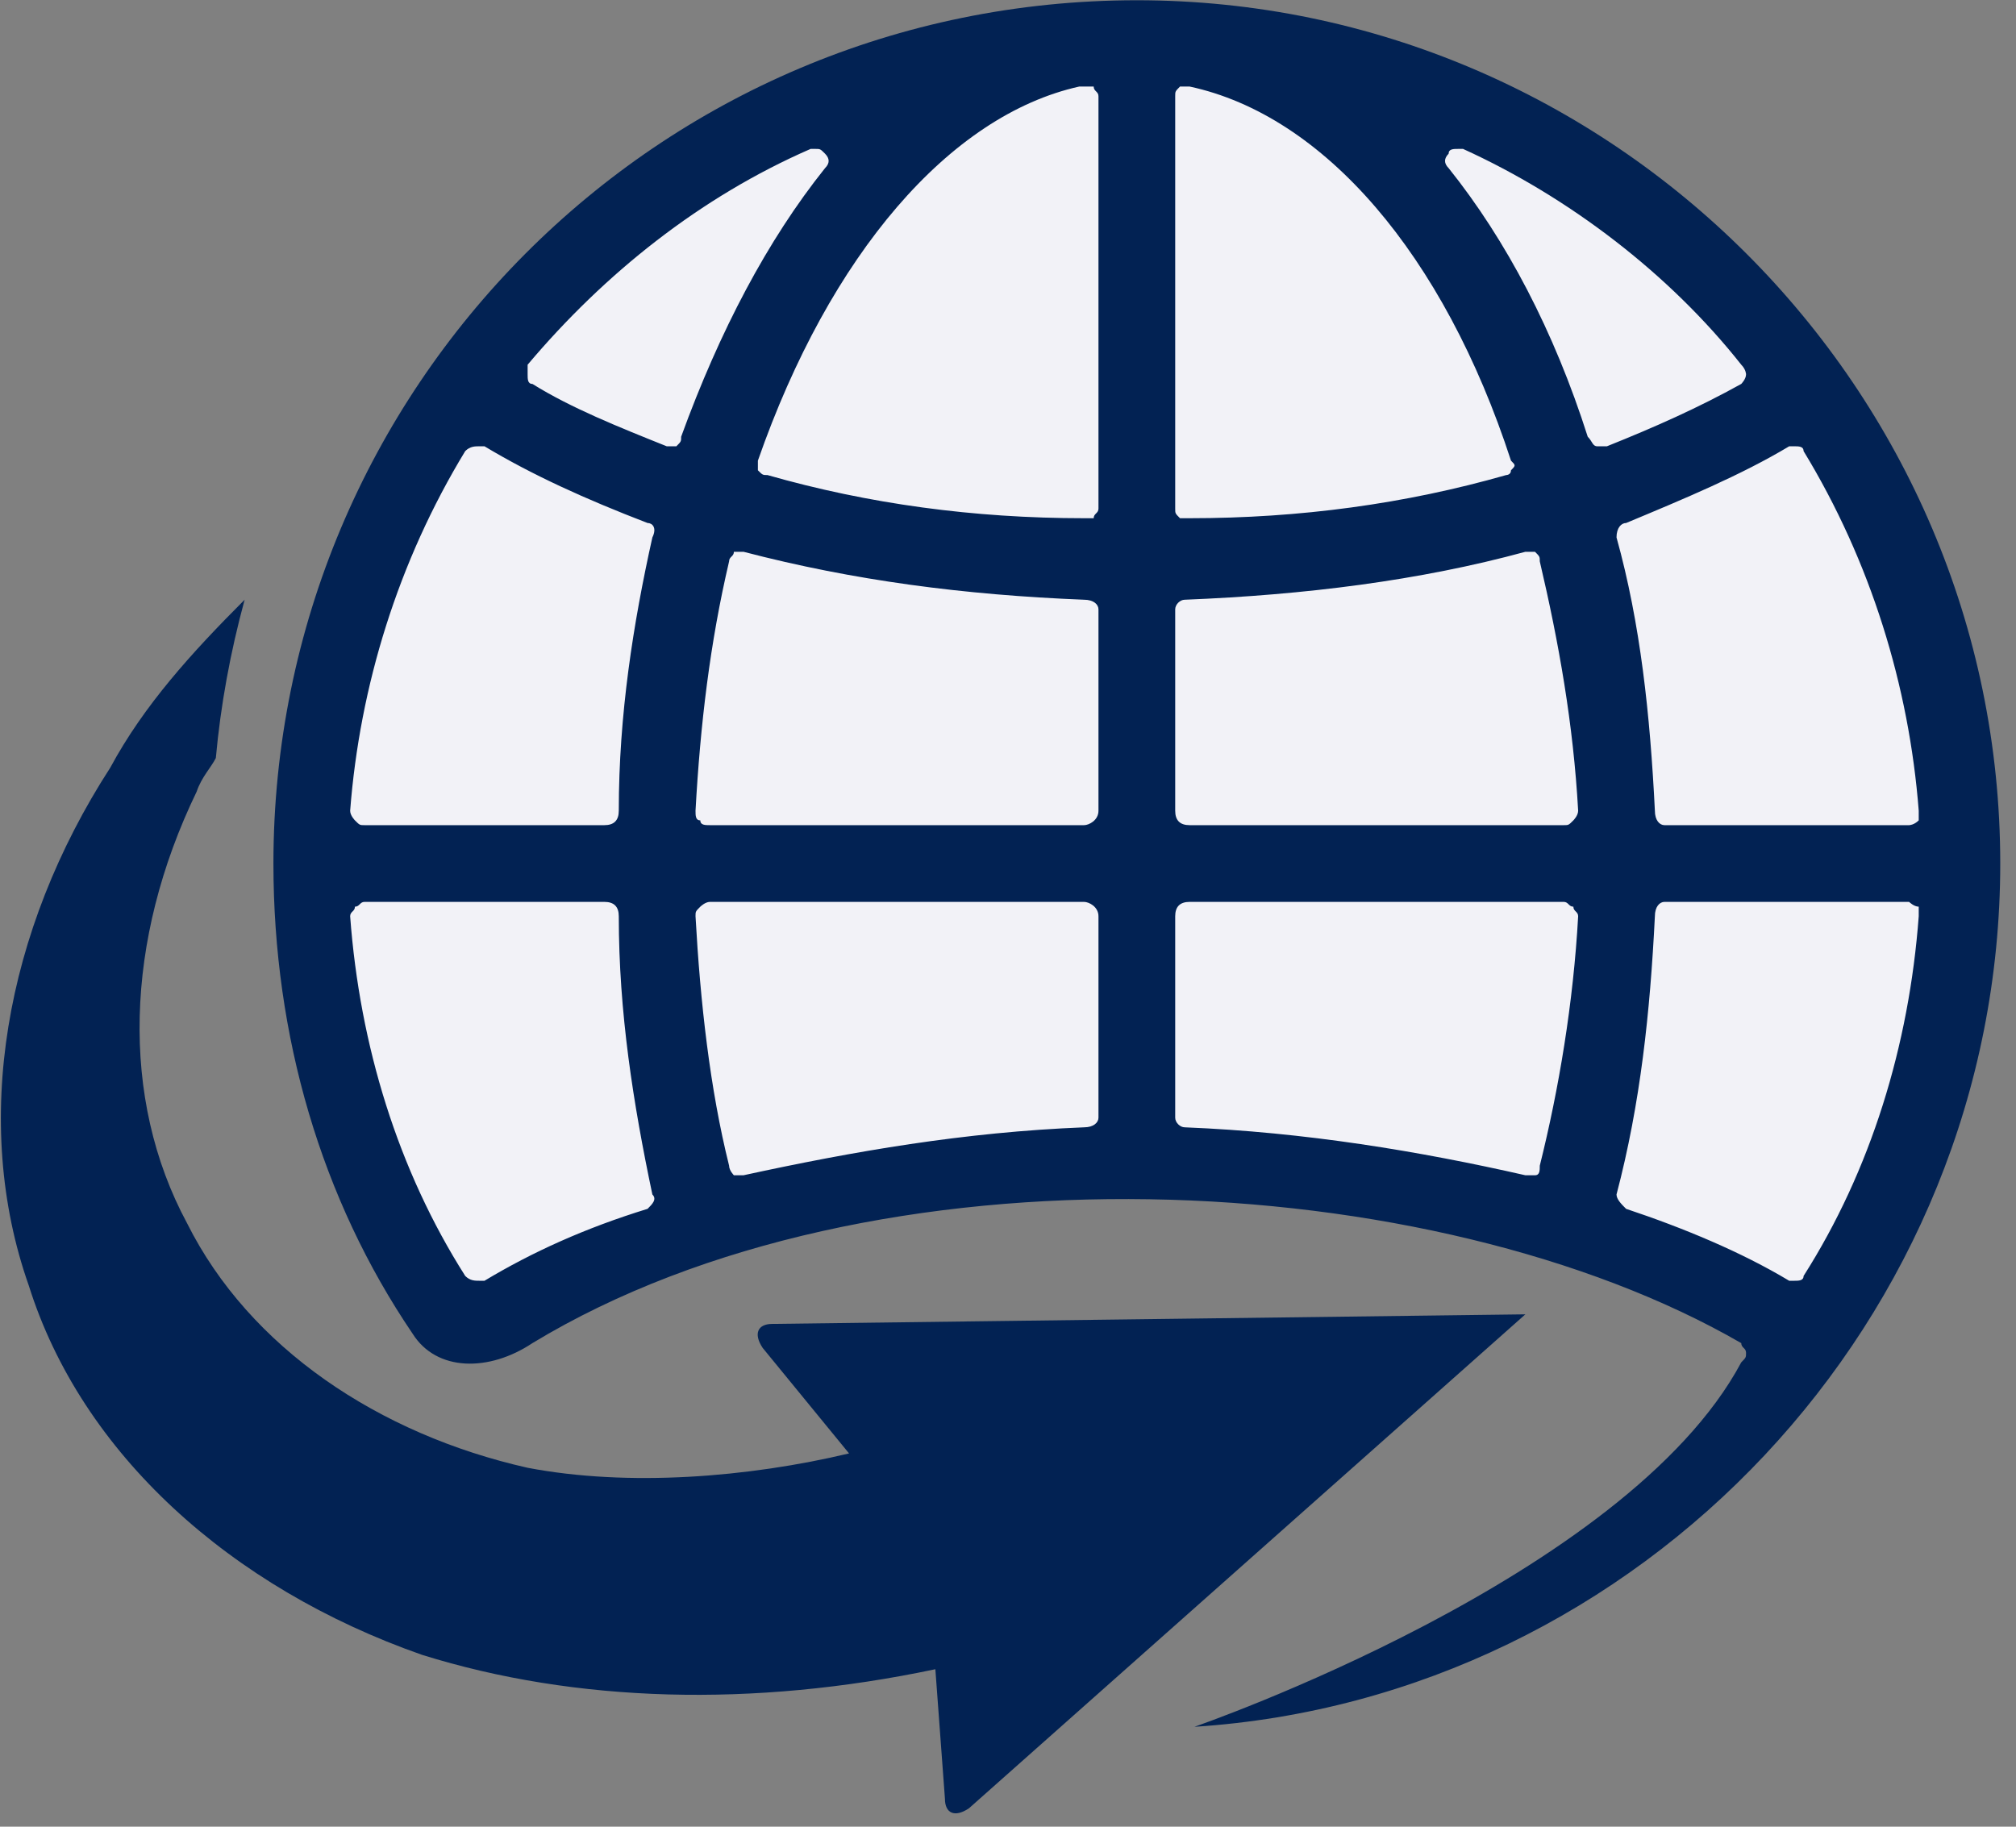 <?xml version="1.0" encoding="UTF-8"?> <svg xmlns="http://www.w3.org/2000/svg" width="32" height="29" viewBox="0 0 32 29" fill="none"><rect x="0" y="0" width="32" height="29" fill="#808080" stroke="none"/> <g clip-path="url(#clip0_293_289)"> <path d="M31 12C31.5 26.5 26.506 18.5 18.5 18.5C7.5 18.5 7 25.5 5 13.5C5 7.425 10.82 1 18 1C25.18 1 31 5.925 31 12Z" fill="#F2F2F7"></path> <path d="M12.258 21.018L24.212 20.866L15.38 28.708C15.152 28.861 14.999 28.785 14.999 28.556L14.847 26.5C11.954 27.11 9.137 27.033 6.7 26.272C3.655 25.206 1.294 23.074 0.457 20.409C-0.457 17.82 0.076 14.775 1.751 12.186C2.284 11.196 3.046 10.359 3.883 9.521C3.655 10.359 3.502 11.196 3.426 12.034C3.35 12.186 3.198 12.338 3.122 12.567C1.98 14.927 1.903 17.44 2.969 19.419C3.959 21.399 6.015 22.77 8.375 23.302C9.974 23.607 11.878 23.455 13.477 23.074L12.106 21.399C11.954 21.171 12.03 21.018 12.258 21.018ZM28.628 20.257C28.628 20.333 28.552 20.333 28.476 20.333C28.4 20.333 28.4 20.333 28.4 20.333C27.639 19.876 26.725 19.496 25.811 19.191C25.735 19.115 25.659 19.039 25.659 18.963C26.04 17.516 26.192 16.069 26.268 14.546C26.268 14.394 26.344 14.318 26.42 14.318H30.303C30.303 14.318 30.38 14.394 30.456 14.394C30.456 14.47 30.456 14.47 30.456 14.546C30.303 16.602 29.694 18.582 28.628 20.257ZM25.43 7.085H25.354C25.278 7.085 25.278 7.009 25.202 6.933C24.669 5.258 23.908 3.811 22.994 2.669C22.918 2.593 22.918 2.517 22.994 2.44C22.994 2.364 23.07 2.364 23.146 2.364H23.223C24.898 3.126 26.497 4.344 27.639 5.79C27.715 5.867 27.715 5.943 27.715 5.943C27.715 6.019 27.639 6.095 27.639 6.095C26.953 6.476 26.268 6.78 25.507 7.085H25.43ZM24.974 13.024C24.898 13.1 24.898 13.1 24.821 13.1H18.883C18.73 13.1 18.654 13.024 18.654 12.871V9.674C18.654 9.597 18.73 9.521 18.806 9.521C20.71 9.445 22.537 9.217 24.212 8.76H24.288H24.365C24.441 8.836 24.441 8.836 24.441 8.912C24.745 10.207 24.974 11.501 25.05 12.871C25.05 12.948 24.974 13.024 24.974 13.024ZM24.441 18.506C24.441 18.582 24.441 18.658 24.365 18.658H24.288H24.212C22.537 18.277 20.71 17.973 18.806 17.897C18.73 17.897 18.654 17.82 18.654 17.744V14.546C18.654 14.394 18.73 14.318 18.883 14.318H24.821C24.898 14.318 24.898 14.394 24.974 14.394C24.974 14.47 25.05 14.47 25.05 14.546C24.974 15.917 24.745 17.288 24.441 18.506ZM18.654 1.527C18.654 1.451 18.654 1.451 18.73 1.374C18.73 1.374 18.806 1.374 18.883 1.374C21.014 1.831 22.918 4.039 23.984 7.313C24.06 7.389 24.06 7.389 23.984 7.466C23.984 7.542 23.908 7.542 23.908 7.542C22.309 7.999 20.634 8.227 18.883 8.227C18.806 8.227 18.73 8.227 18.73 8.227C18.654 8.151 18.654 8.151 18.654 8.075V1.527ZM28.4 7.085C28.4 7.085 28.4 7.085 28.476 7.085C28.552 7.085 28.628 7.085 28.628 7.161C29.694 8.912 30.303 10.892 30.456 12.871C30.456 12.948 30.456 13.024 30.456 13.024C30.38 13.1 30.303 13.1 30.303 13.1H26.42C26.344 13.1 26.268 13.024 26.268 12.871C26.192 11.349 26.04 9.902 25.659 8.532C25.659 8.379 25.735 8.303 25.811 8.303C26.725 7.922 27.639 7.542 28.4 7.085ZM17.436 8.075C17.436 8.151 17.36 8.151 17.36 8.227C17.284 8.227 17.284 8.227 17.207 8.227C15.456 8.227 13.781 7.999 12.182 7.542C12.106 7.542 12.106 7.542 12.03 7.466C12.03 7.389 12.03 7.389 12.03 7.313C13.172 4.039 15.076 1.831 17.131 1.374H17.207C17.284 1.374 17.284 1.374 17.36 1.374C17.36 1.451 17.436 1.451 17.436 1.527V8.075ZM17.436 12.871C17.436 13.024 17.284 13.1 17.207 13.1H11.269C11.193 13.1 11.116 13.1 11.116 13.024C11.04 13.024 11.04 12.948 11.04 12.871C11.116 11.501 11.269 10.207 11.573 8.912C11.573 8.836 11.649 8.836 11.649 8.76C11.725 8.76 11.725 8.76 11.802 8.76C13.553 9.217 15.304 9.445 17.207 9.521C17.36 9.521 17.436 9.597 17.436 9.674V12.871ZM17.436 17.744C17.436 17.82 17.36 17.897 17.207 17.897C15.304 17.973 13.553 18.277 11.802 18.658C11.725 18.658 11.725 18.658 11.649 18.658C11.649 18.658 11.573 18.582 11.573 18.506C11.269 17.288 11.116 15.917 11.04 14.546C11.04 14.47 11.04 14.47 11.116 14.394C11.116 14.394 11.193 14.318 11.269 14.318H17.207C17.284 14.318 17.436 14.394 17.436 14.546V17.744ZM10.736 7.085H10.659H10.583C9.822 6.78 9.061 6.476 8.451 6.095C8.375 6.095 8.375 6.019 8.375 5.943C8.375 5.943 8.375 5.867 8.375 5.79C9.594 4.344 11.116 3.126 12.867 2.364H12.944C13.02 2.364 13.02 2.364 13.096 2.44C13.172 2.517 13.172 2.593 13.096 2.669C12.182 3.811 11.421 5.258 10.812 6.933C10.812 7.009 10.812 7.009 10.736 7.085ZM10.355 8.532C10.05 9.902 9.822 11.349 9.822 12.871C9.822 13.024 9.746 13.1 9.594 13.1H5.787C5.71 13.1 5.71 13.1 5.634 13.024C5.634 13.024 5.558 12.948 5.558 12.871C5.71 10.892 6.32 8.912 7.385 7.161C7.462 7.085 7.538 7.085 7.614 7.085H7.69C8.451 7.542 9.289 7.922 10.279 8.303C10.355 8.303 10.431 8.379 10.355 8.532ZM10.279 19.191C9.289 19.496 8.451 19.876 7.69 20.333H7.614C7.538 20.333 7.462 20.333 7.385 20.257C6.32 18.582 5.71 16.602 5.558 14.546C5.558 14.47 5.634 14.47 5.634 14.394C5.71 14.394 5.71 14.318 5.787 14.318H9.594C9.746 14.318 9.822 14.394 9.822 14.546C9.822 16.069 10.05 17.516 10.355 18.963C10.431 19.039 10.355 19.115 10.279 19.191ZM18.045 0.004C10.431 0.004 4.34 6.171 4.34 13.709C4.34 16.45 5.101 19.039 6.548 21.171C6.929 21.78 7.766 21.78 8.451 21.323C13.857 18.049 22.766 18.506 27.639 21.323C27.639 21.399 27.715 21.399 27.715 21.475C27.715 21.551 27.715 21.551 27.639 21.628C25.811 25.054 18.959 27.414 18.959 27.414C26.04 26.957 31.75 20.942 31.75 13.709C31.75 6.171 25.583 0.004 18.045 0.004Z" fill="#022253"></path> </g> <defs> <clipPath id="clip0_293_289"> <rect width="31.75" height="28.789" fill="white"></rect> </clipPath> </defs> </svg> 